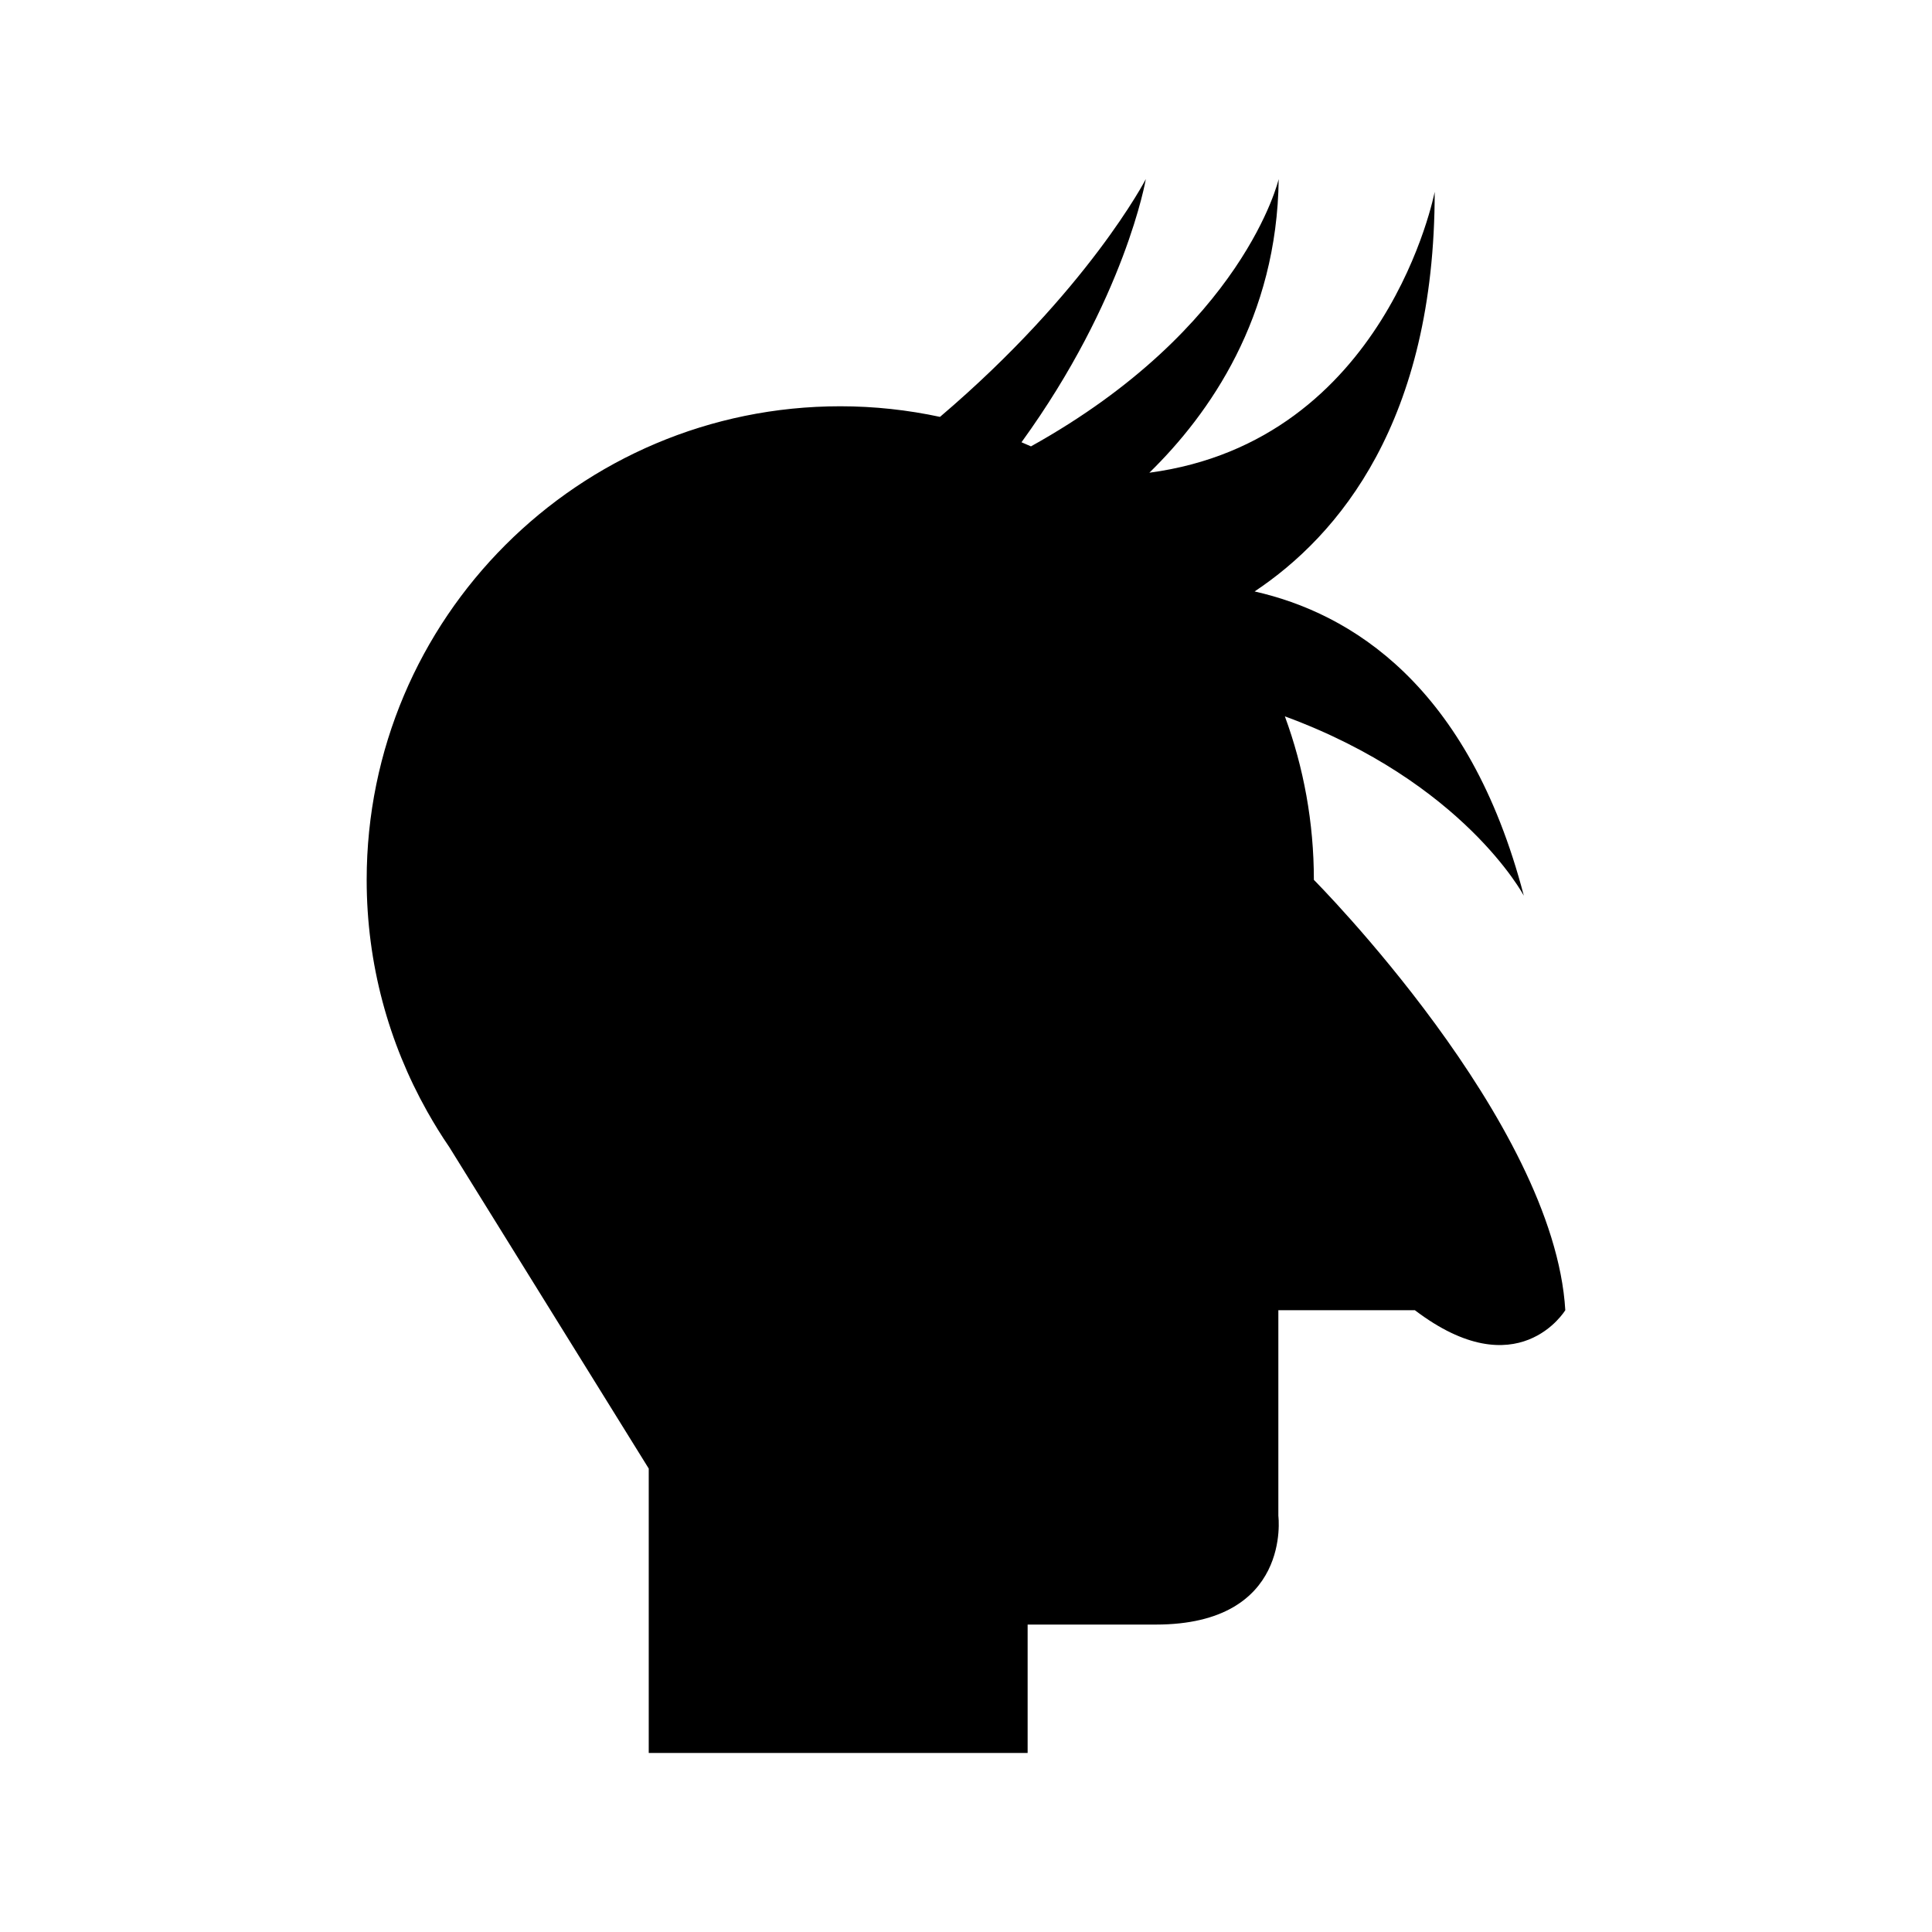 <?xml version="1.0" encoding="UTF-8"?>
<!-- Uploaded to: ICON Repo, www.svgrepo.com, Generator: ICON Repo Mixer Tools -->
<svg fill="#000000" width="800px" height="800px" version="1.1" viewBox="144 144 512 512" xmlns="http://www.w3.org/2000/svg">
 <path d="m492.19 377.17c0-15.23-2.719-29.824-7.688-43.332 47.418 17.449 63.328 47.535 63.328 47.535-14.637-56.02-46.059-74.922-71.348-80.633 22.273-14.82 47.727-45.066 47.727-105.91 0 0-12.668 66.043-75.617 74.445 15.98-15.617 33.863-41.203 34.27-77.812 0 0-9.137 39.391-65.645 70.828-0.836-0.367-1.668-0.738-2.512-1.086 27.543-38.008 32.949-69.742 32.949-69.742s-15.34 29.66-54.547 63.016c-8.523-1.828-17.355-2.812-26.426-2.812-69.316 0-125.51 56.191-125.51 125.51 0 22.281 5.832 43.188 16.012 61.324l-0.004 0.004 0.078 0.125c1.809 3.215 3.742 6.348 5.816 9.375l52.848 85.18v75.367h100.41v-34.023h33.961c36.176 0 32.484-28.793 32.484-28.793v-54.52h36.176c27.316 20.785 39.867 0 39.867 0-2.953-50.09-66.629-114.04-66.629-114.04z"/>
</svg>